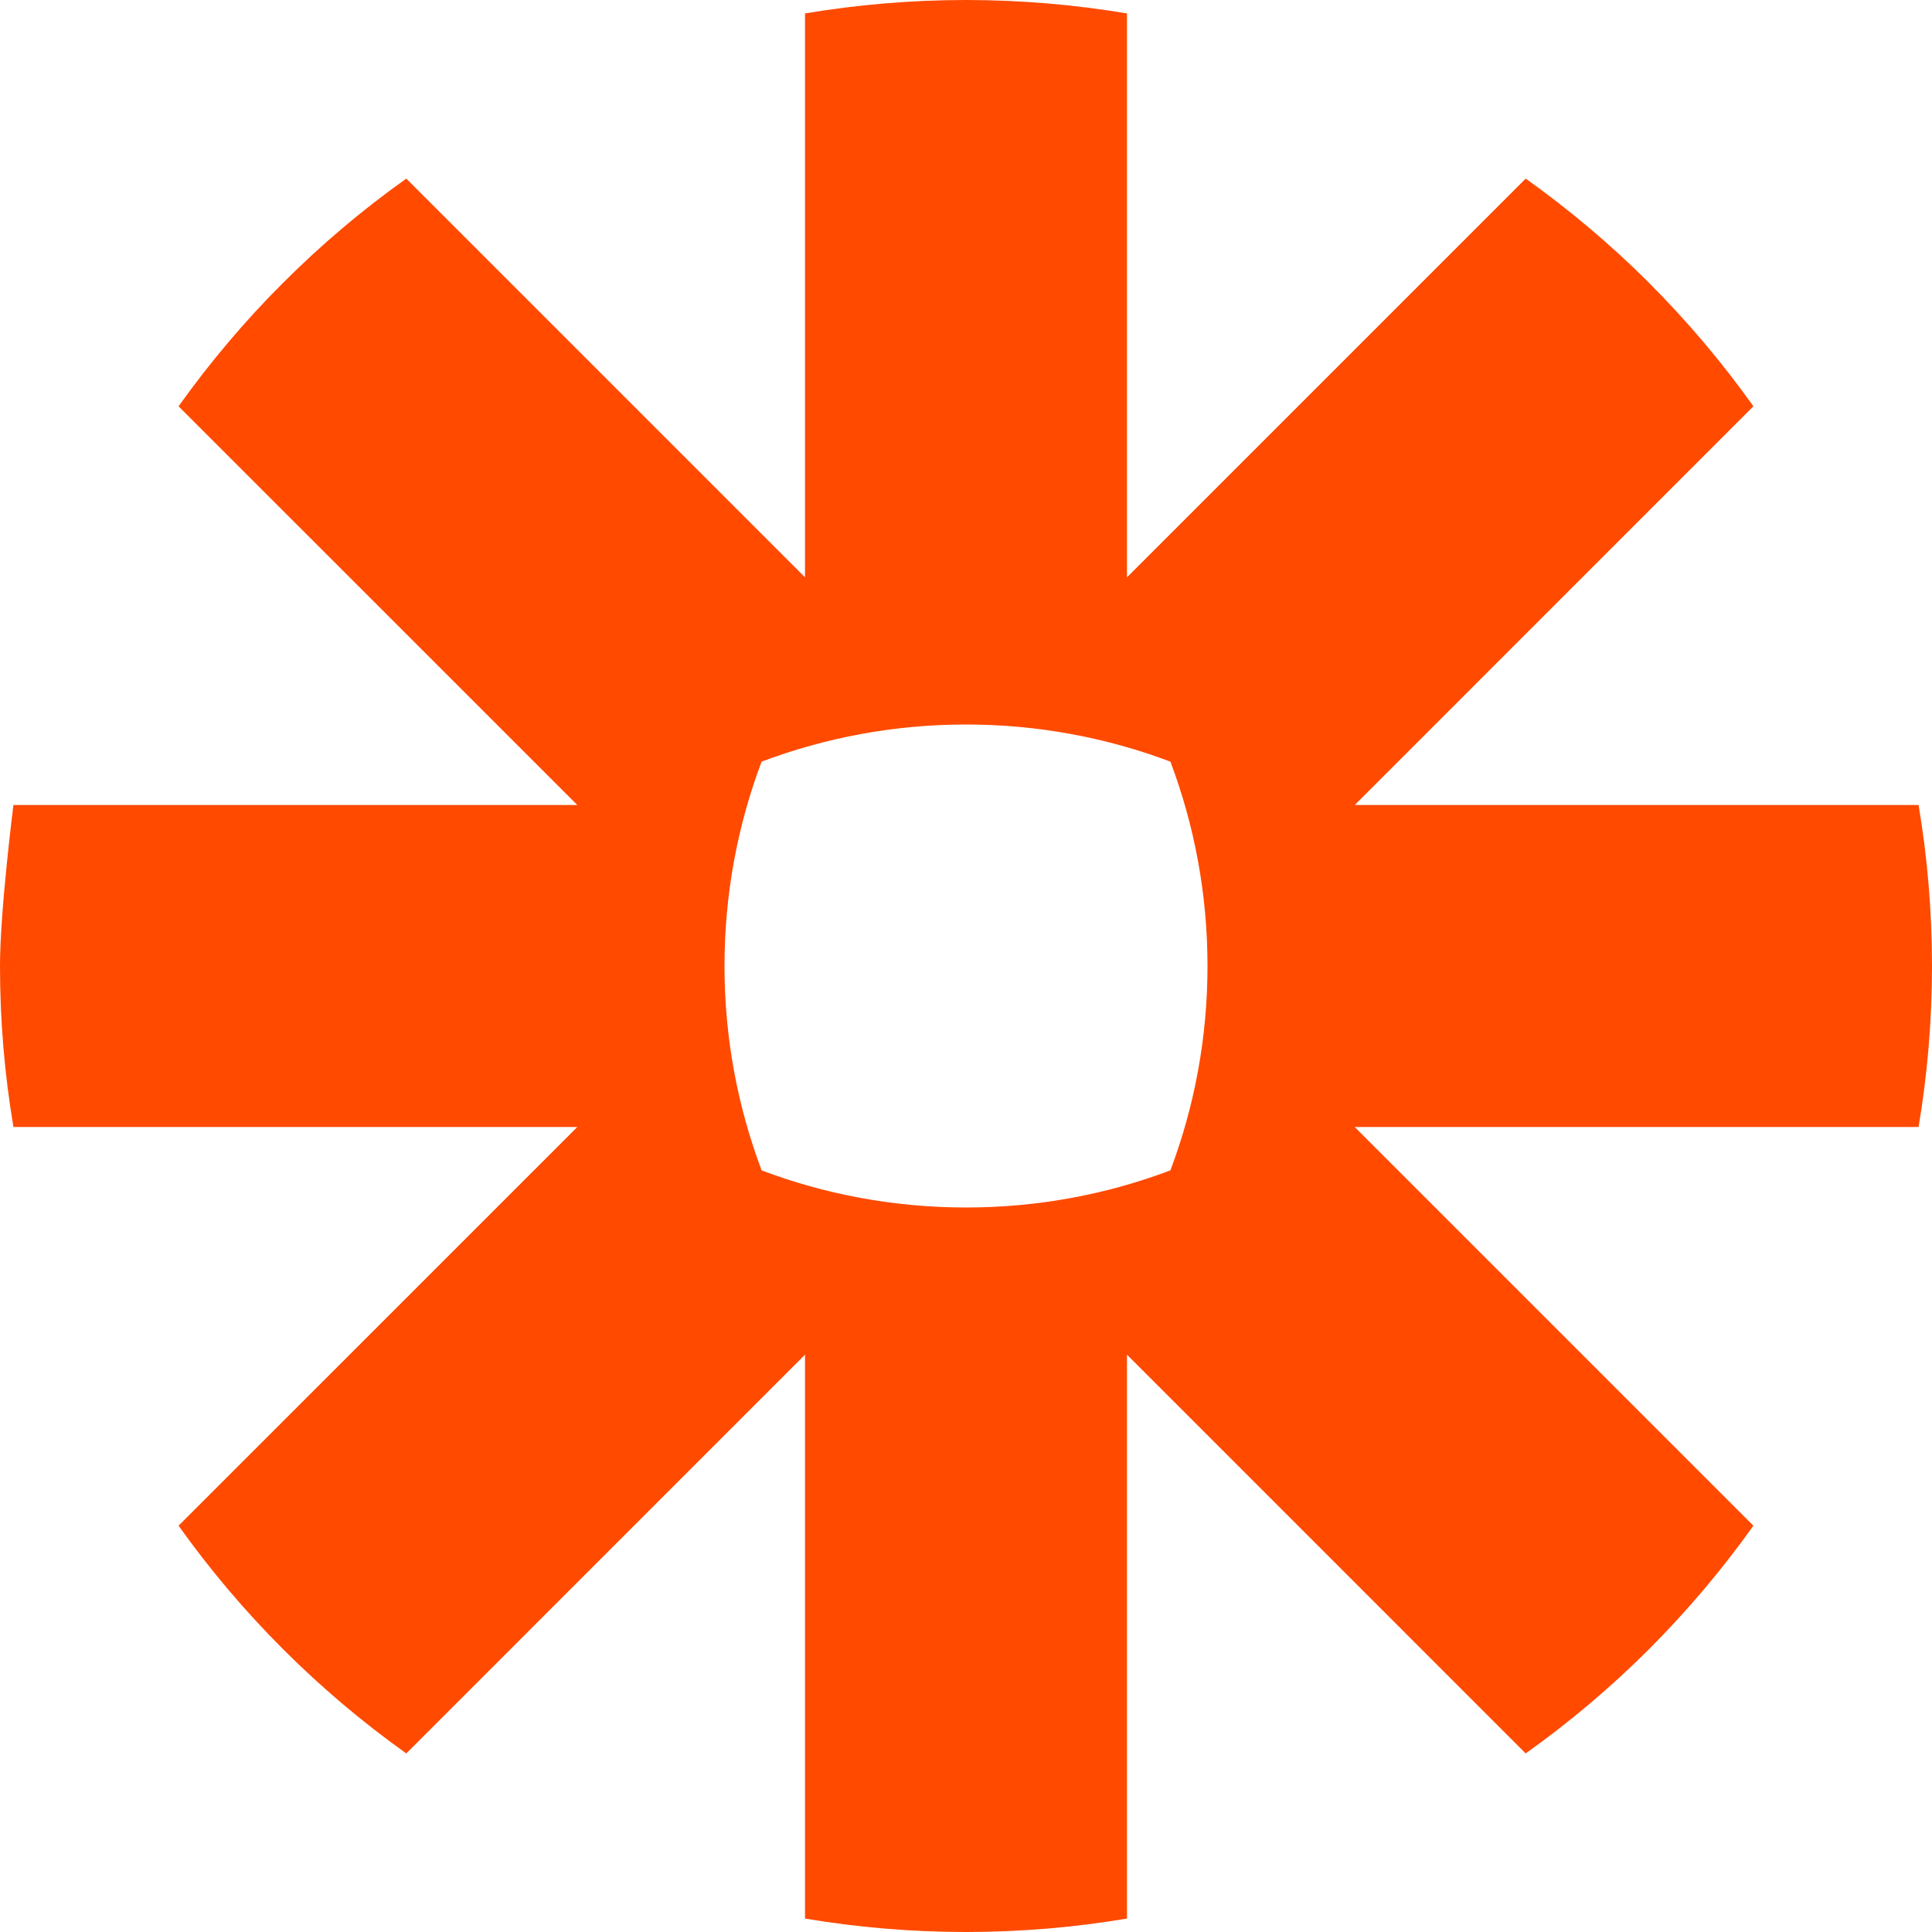 <svg xmlns="http://www.w3.org/2000/svg" width="40" height="40" viewBox="0 0 40 40" fill="none"><path d="M25 20.009C24.999 21.495 24.727 22.917 24.232 24.231C22.919 24.727 21.495 24.999 20.008 25H19.991C18.506 24.999 17.082 24.727 15.769 24.232C15.274 22.919 15.001 21.495 15 20.009V19.991C15.001 18.506 15.273 17.082 15.768 15.769C17.081 15.274 18.505 15.001 19.991 15H20.008C21.495 15.001 22.919 15.274 24.232 15.769C24.727 17.082 24.999 18.506 25 19.991V20.009ZM39.722 16.667H28.048L36.302 8.412C35.654 7.5 34.93 6.646 34.142 5.857V5.856C33.353 5.068 32.498 4.346 31.588 3.698L23.333 11.953V0.278C22.252 0.097 21.142 0.001 20.01 0H19.989C18.857 0.001 17.748 0.097 16.667 0.278V11.953L8.412 3.698C7.5 4.346 6.646 5.069 5.859 5.858L5.855 5.861C5.067 6.648 4.346 7.502 3.697 8.412L11.953 16.667H0.278C0.278 16.667 0 18.859 0 19.993V20.007C0 21.141 0.096 22.252 0.278 23.333H11.953L3.697 31.588C4.995 33.41 6.59 35.005 8.412 36.303L16.667 28.047V39.722C17.747 39.903 18.855 39.999 19.985 40H20.014C21.145 39.999 22.254 39.903 23.333 39.722V28.047L31.588 36.303C32.499 35.654 33.353 34.932 34.142 34.144L34.144 34.142C34.931 33.353 35.654 32.498 36.302 31.588L28.047 23.333H39.722C39.904 22.254 39.999 21.146 40 20.015V19.985C39.999 18.854 39.904 17.746 39.722 16.667Z" fill="#FF4A00"></path></svg>